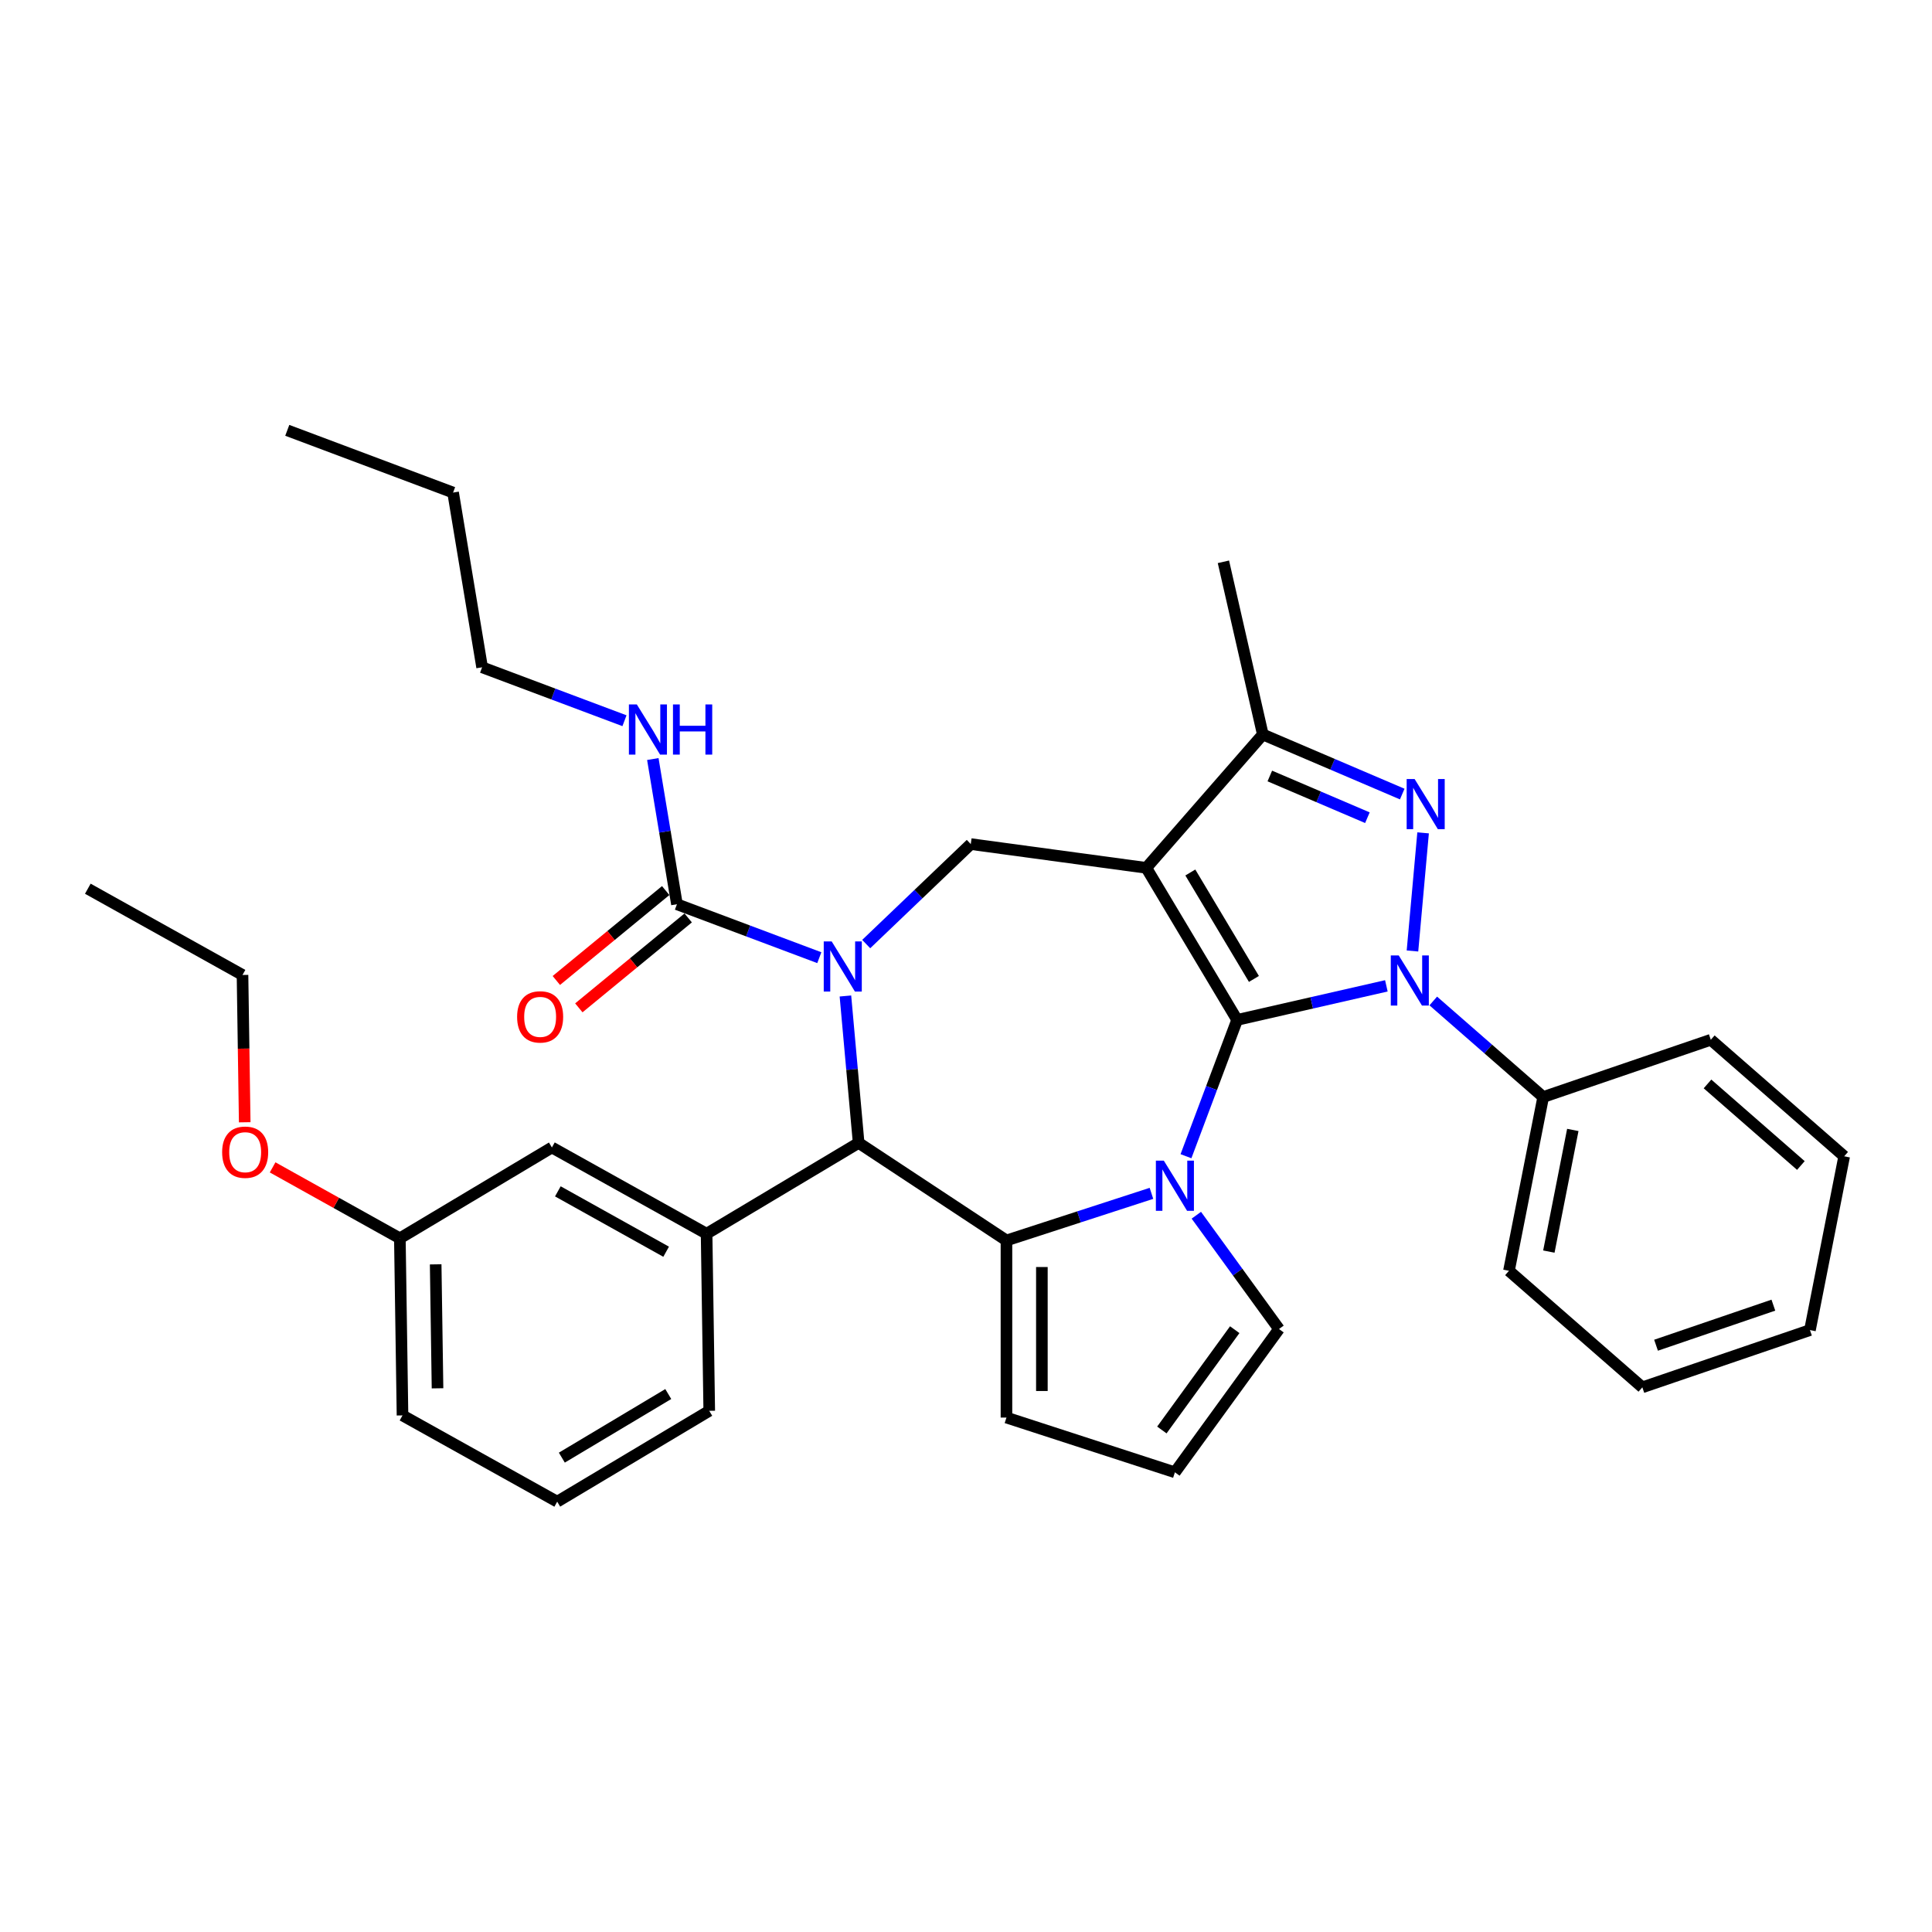 <?xml version='1.0' encoding='iso-8859-1'?>
<svg version='1.1' baseProfile='full'
              xmlns='http://www.w3.org/2000/svg'
                      xmlns:rdkit='http://www.rdkit.org/xml'
                      xmlns:xlink='http://www.w3.org/1999/xlink'
                  xml:space='preserve'
width='1000px' height='1000px' viewBox='0 0 1000 1000'>
<!-- END OF HEADER -->
<rect style='opacity:1.0;fill:#FFFFFF;stroke:none' width='1000' height='1000' x='0' y='0'> </rect>
<path class='bond-0' d='M 640.34,527.9 L 593.32,449.202' style='fill:none;fill-rule:evenodd;stroke:#000000;stroke-width:6px;stroke-linecap:butt;stroke-linejoin:miter;stroke-opacity:1' />
<path class='bond-0' d='M 649.026,506.692 L 616.112,451.603' style='fill:none;fill-rule:evenodd;stroke:#000000;stroke-width:6px;stroke-linecap:butt;stroke-linejoin:miter;stroke-opacity:1' />
<path class='bond-1' d='M 640.34,527.9 L 678.959,519.086' style='fill:none;fill-rule:evenodd;stroke:#000000;stroke-width:6px;stroke-linecap:butt;stroke-linejoin:miter;stroke-opacity:1' />
<path class='bond-1' d='M 678.959,519.086 L 717.578,510.271' style='fill:none;fill-rule:evenodd;stroke:#0000FF;stroke-width:6px;stroke-linecap:butt;stroke-linejoin:miter;stroke-opacity:1' />
<path class='bond-2' d='M 640.34,527.9 L 627.1,563.178' style='fill:none;fill-rule:evenodd;stroke:#000000;stroke-width:6px;stroke-linecap:butt;stroke-linejoin:miter;stroke-opacity:1' />
<path class='bond-2' d='M 627.1,563.178 L 613.86,598.457' style='fill:none;fill-rule:evenodd;stroke:#0000FF;stroke-width:6px;stroke-linecap:butt;stroke-linejoin:miter;stroke-opacity:1' />
<path class='bond-7' d='M 593.32,449.202 L 653.636,380.165' style='fill:none;fill-rule:evenodd;stroke:#000000;stroke-width:6px;stroke-linecap:butt;stroke-linejoin:miter;stroke-opacity:1' />
<path class='bond-8' d='M 593.32,449.202 L 502.475,436.897' style='fill:none;fill-rule:evenodd;stroke:#000000;stroke-width:6px;stroke-linecap:butt;stroke-linejoin:miter;stroke-opacity:1' />
<path class='bond-4' d='M 731.091,492.228 L 736.593,431.085' style='fill:none;fill-rule:evenodd;stroke:#0000FF;stroke-width:6px;stroke-linecap:butt;stroke-linejoin:miter;stroke-opacity:1' />
<path class='bond-13' d='M 741.854,518.105 L 770.304,542.961' style='fill:none;fill-rule:evenodd;stroke:#0000FF;stroke-width:6px;stroke-linecap:butt;stroke-linejoin:miter;stroke-opacity:1' />
<path class='bond-13' d='M 770.304,542.961 L 798.754,567.817' style='fill:none;fill-rule:evenodd;stroke:#000000;stroke-width:6px;stroke-linecap:butt;stroke-linejoin:miter;stroke-opacity:1' />
<path class='bond-5' d='M 595.99,617.673 L 558.465,629.866' style='fill:none;fill-rule:evenodd;stroke:#0000FF;stroke-width:6px;stroke-linecap:butt;stroke-linejoin:miter;stroke-opacity:1' />
<path class='bond-5' d='M 558.465,629.866 L 520.94,642.059' style='fill:none;fill-rule:evenodd;stroke:#000000;stroke-width:6px;stroke-linecap:butt;stroke-linejoin:miter;stroke-opacity:1' />
<path class='bond-11' d='M 619.224,629.003 L 640.618,658.449' style='fill:none;fill-rule:evenodd;stroke:#0000FF;stroke-width:6px;stroke-linecap:butt;stroke-linejoin:miter;stroke-opacity:1' />
<path class='bond-11' d='M 640.618,658.449 L 662.013,687.896' style='fill:none;fill-rule:evenodd;stroke:#000000;stroke-width:6px;stroke-linecap:butt;stroke-linejoin:miter;stroke-opacity:1' />
<path class='bond-3' d='M 448.35,488.645 L 475.413,462.771' style='fill:none;fill-rule:evenodd;stroke:#0000FF;stroke-width:6px;stroke-linecap:butt;stroke-linejoin:miter;stroke-opacity:1' />
<path class='bond-3' d='M 475.413,462.771 L 502.475,436.897' style='fill:none;fill-rule:evenodd;stroke:#000000;stroke-width:6px;stroke-linecap:butt;stroke-linejoin:miter;stroke-opacity:1' />
<path class='bond-9' d='M 424.075,495.694 L 387.229,481.866' style='fill:none;fill-rule:evenodd;stroke:#0000FF;stroke-width:6px;stroke-linecap:butt;stroke-linejoin:miter;stroke-opacity:1' />
<path class='bond-9' d='M 387.229,481.866 L 350.384,468.037' style='fill:none;fill-rule:evenodd;stroke:#000000;stroke-width:6px;stroke-linecap:butt;stroke-linejoin:miter;stroke-opacity:1' />
<path class='bond-36' d='M 437.587,515.523 L 441.009,553.539' style='fill:none;fill-rule:evenodd;stroke:#0000FF;stroke-width:6px;stroke-linecap:butt;stroke-linejoin:miter;stroke-opacity:1' />
<path class='bond-36' d='M 441.009,553.539 L 444.43,591.555' style='fill:none;fill-rule:evenodd;stroke:#000000;stroke-width:6px;stroke-linecap:butt;stroke-linejoin:miter;stroke-opacity:1' />
<path class='bond-34' d='M 725.796,411.007 L 689.716,395.586' style='fill:none;fill-rule:evenodd;stroke:#0000FF;stroke-width:6px;stroke-linecap:butt;stroke-linejoin:miter;stroke-opacity:1' />
<path class='bond-34' d='M 689.716,395.586 L 653.636,380.165' style='fill:none;fill-rule:evenodd;stroke:#000000;stroke-width:6px;stroke-linecap:butt;stroke-linejoin:miter;stroke-opacity:1' />
<path class='bond-34' d='M 707.766,423.24 L 682.51,412.446' style='fill:none;fill-rule:evenodd;stroke:#0000FF;stroke-width:6px;stroke-linecap:butt;stroke-linejoin:miter;stroke-opacity:1' />
<path class='bond-34' d='M 682.51,412.446 L 657.254,401.651' style='fill:none;fill-rule:evenodd;stroke:#000000;stroke-width:6px;stroke-linecap:butt;stroke-linejoin:miter;stroke-opacity:1' />
<path class='bond-6' d='M 520.94,642.059 L 444.43,591.555' style='fill:none;fill-rule:evenodd;stroke:#000000;stroke-width:6px;stroke-linecap:butt;stroke-linejoin:miter;stroke-opacity:1' />
<path class='bond-12' d='M 520.94,642.059 L 520.94,733.733' style='fill:none;fill-rule:evenodd;stroke:#000000;stroke-width:6px;stroke-linecap:butt;stroke-linejoin:miter;stroke-opacity:1' />
<path class='bond-12' d='M 539.275,655.81 L 539.275,719.982' style='fill:none;fill-rule:evenodd;stroke:#000000;stroke-width:6px;stroke-linecap:butt;stroke-linejoin:miter;stroke-opacity:1' />
<path class='bond-10' d='M 444.43,591.555 L 365.732,638.575' style='fill:none;fill-rule:evenodd;stroke:#000000;stroke-width:6px;stroke-linecap:butt;stroke-linejoin:miter;stroke-opacity:1' />
<path class='bond-20' d='M 653.636,380.165 L 633.237,290.789' style='fill:none;fill-rule:evenodd;stroke:#000000;stroke-width:6px;stroke-linecap:butt;stroke-linejoin:miter;stroke-opacity:1' />
<path class='bond-16' d='M 344.561,460.956 L 316.261,484.226' style='fill:none;fill-rule:evenodd;stroke:#000000;stroke-width:6px;stroke-linecap:butt;stroke-linejoin:miter;stroke-opacity:1' />
<path class='bond-16' d='M 316.261,484.226 L 287.96,507.497' style='fill:none;fill-rule:evenodd;stroke:#FF0000;stroke-width:6px;stroke-linecap:butt;stroke-linejoin:miter;stroke-opacity:1' />
<path class='bond-16' d='M 356.206,475.118 L 327.905,498.389' style='fill:none;fill-rule:evenodd;stroke:#000000;stroke-width:6px;stroke-linecap:butt;stroke-linejoin:miter;stroke-opacity:1' />
<path class='bond-16' d='M 327.905,498.389 L 299.605,521.659' style='fill:none;fill-rule:evenodd;stroke:#FF0000;stroke-width:6px;stroke-linecap:butt;stroke-linejoin:miter;stroke-opacity:1' />
<path class='bond-17' d='M 350.384,468.037 L 344.143,430.456' style='fill:none;fill-rule:evenodd;stroke:#000000;stroke-width:6px;stroke-linecap:butt;stroke-linejoin:miter;stroke-opacity:1' />
<path class='bond-17' d='M 344.143,430.456 L 337.902,392.874' style='fill:none;fill-rule:evenodd;stroke:#0000FF;stroke-width:6px;stroke-linecap:butt;stroke-linejoin:miter;stroke-opacity:1' />
<path class='bond-15' d='M 365.732,638.575 L 285.663,593.931' style='fill:none;fill-rule:evenodd;stroke:#000000;stroke-width:6px;stroke-linecap:butt;stroke-linejoin:miter;stroke-opacity:1' />
<path class='bond-15' d='M 344.793,647.892 L 288.744,616.641' style='fill:none;fill-rule:evenodd;stroke:#000000;stroke-width:6px;stroke-linecap:butt;stroke-linejoin:miter;stroke-opacity:1' />
<path class='bond-19' d='M 365.732,638.575 L 367.104,730.24' style='fill:none;fill-rule:evenodd;stroke:#000000;stroke-width:6px;stroke-linecap:butt;stroke-linejoin:miter;stroke-opacity:1' />
<path class='bond-14' d='M 662.013,687.896 L 608.128,762.062' style='fill:none;fill-rule:evenodd;stroke:#000000;stroke-width:6px;stroke-linecap:butt;stroke-linejoin:miter;stroke-opacity:1' />
<path class='bond-14' d='M 639.097,688.244 L 601.377,740.16' style='fill:none;fill-rule:evenodd;stroke:#000000;stroke-width:6px;stroke-linecap:butt;stroke-linejoin:miter;stroke-opacity:1' />
<path class='bond-35' d='M 520.94,733.733 L 608.128,762.062' style='fill:none;fill-rule:evenodd;stroke:#000000;stroke-width:6px;stroke-linecap:butt;stroke-linejoin:miter;stroke-opacity:1' />
<path class='bond-23' d='M 798.754,567.817 L 781.037,657.764' style='fill:none;fill-rule:evenodd;stroke:#000000;stroke-width:6px;stroke-linecap:butt;stroke-linejoin:miter;stroke-opacity:1' />
<path class='bond-23' d='M 814.085,584.853 L 801.684,647.815' style='fill:none;fill-rule:evenodd;stroke:#000000;stroke-width:6px;stroke-linecap:butt;stroke-linejoin:miter;stroke-opacity:1' />
<path class='bond-24' d='M 798.754,567.817 L 885.508,538.187' style='fill:none;fill-rule:evenodd;stroke:#000000;stroke-width:6px;stroke-linecap:butt;stroke-linejoin:miter;stroke-opacity:1' />
<path class='bond-18' d='M 285.663,593.931 L 206.965,640.95' style='fill:none;fill-rule:evenodd;stroke:#000000;stroke-width:6px;stroke-linecap:butt;stroke-linejoin:miter;stroke-opacity:1' />
<path class='bond-25' d='M 323.228,373.046 L 286.382,359.217' style='fill:none;fill-rule:evenodd;stroke:#0000FF;stroke-width:6px;stroke-linecap:butt;stroke-linejoin:miter;stroke-opacity:1' />
<path class='bond-25' d='M 286.382,359.217 L 249.537,345.389' style='fill:none;fill-rule:evenodd;stroke:#000000;stroke-width:6px;stroke-linecap:butt;stroke-linejoin:miter;stroke-opacity:1' />
<path class='bond-21' d='M 206.965,640.95 L 174.035,622.59' style='fill:none;fill-rule:evenodd;stroke:#000000;stroke-width:6px;stroke-linecap:butt;stroke-linejoin:miter;stroke-opacity:1' />
<path class='bond-21' d='M 174.035,622.59 L 141.105,604.229' style='fill:none;fill-rule:evenodd;stroke:#FF0000;stroke-width:6px;stroke-linecap:butt;stroke-linejoin:miter;stroke-opacity:1' />
<path class='bond-38' d='M 206.965,640.95 L 208.336,732.615' style='fill:none;fill-rule:evenodd;stroke:#000000;stroke-width:6px;stroke-linecap:butt;stroke-linejoin:miter;stroke-opacity:1' />
<path class='bond-38' d='M 225.503,654.426 L 226.463,718.591' style='fill:none;fill-rule:evenodd;stroke:#000000;stroke-width:6px;stroke-linecap:butt;stroke-linejoin:miter;stroke-opacity:1' />
<path class='bond-22' d='M 367.104,730.24 L 288.406,777.259' style='fill:none;fill-rule:evenodd;stroke:#000000;stroke-width:6px;stroke-linecap:butt;stroke-linejoin:miter;stroke-opacity:1' />
<path class='bond-22' d='M 345.895,721.553 L 290.806,754.467' style='fill:none;fill-rule:evenodd;stroke:#000000;stroke-width:6px;stroke-linecap:butt;stroke-linejoin:miter;stroke-opacity:1' />
<path class='bond-27' d='M 126.665,580.886 L 126.094,542.764' style='fill:none;fill-rule:evenodd;stroke:#FF0000;stroke-width:6px;stroke-linecap:butt;stroke-linejoin:miter;stroke-opacity:1' />
<path class='bond-27' d='M 126.094,542.764 L 125.524,504.641' style='fill:none;fill-rule:evenodd;stroke:#000000;stroke-width:6px;stroke-linecap:butt;stroke-linejoin:miter;stroke-opacity:1' />
<path class='bond-26' d='M 288.406,777.259 L 208.336,732.615' style='fill:none;fill-rule:evenodd;stroke:#000000;stroke-width:6px;stroke-linecap:butt;stroke-linejoin:miter;stroke-opacity:1' />
<path class='bond-32' d='M 781.037,657.764 L 850.074,718.08' style='fill:none;fill-rule:evenodd;stroke:#000000;stroke-width:6px;stroke-linecap:butt;stroke-linejoin:miter;stroke-opacity:1' />
<path class='bond-31' d='M 885.508,538.187 L 954.545,598.503' style='fill:none;fill-rule:evenodd;stroke:#000000;stroke-width:6px;stroke-linecap:butt;stroke-linejoin:miter;stroke-opacity:1' />
<path class='bond-31' d='M 883.8,561.042 L 932.127,603.264' style='fill:none;fill-rule:evenodd;stroke:#000000;stroke-width:6px;stroke-linecap:butt;stroke-linejoin:miter;stroke-opacity:1' />
<path class='bond-28' d='M 249.537,345.389 L 234.519,254.953' style='fill:none;fill-rule:evenodd;stroke:#000000;stroke-width:6px;stroke-linecap:butt;stroke-linejoin:miter;stroke-opacity:1' />
<path class='bond-29' d='M 125.524,504.641 L 45.455,459.997' style='fill:none;fill-rule:evenodd;stroke:#000000;stroke-width:6px;stroke-linecap:butt;stroke-linejoin:miter;stroke-opacity:1' />
<path class='bond-30' d='M 234.519,254.953 L 148.69,222.741' style='fill:none;fill-rule:evenodd;stroke:#000000;stroke-width:6px;stroke-linecap:butt;stroke-linejoin:miter;stroke-opacity:1' />
<path class='bond-33' d='M 954.545,598.503 L 936.829,688.45' style='fill:none;fill-rule:evenodd;stroke:#000000;stroke-width:6px;stroke-linecap:butt;stroke-linejoin:miter;stroke-opacity:1' />
<path class='bond-37' d='M 850.074,718.08 L 936.829,688.45' style='fill:none;fill-rule:evenodd;stroke:#000000;stroke-width:6px;stroke-linecap:butt;stroke-linejoin:miter;stroke-opacity:1' />
<path class='bond-37' d='M 857.162,696.285 L 917.89,675.544' style='fill:none;fill-rule:evenodd;stroke:#000000;stroke-width:6px;stroke-linecap:butt;stroke-linejoin:miter;stroke-opacity:1' />
<path  class='atom-2' d='M 723.977 494.52
L 732.485 508.271
Q 733.328 509.628, 734.685 512.085
Q 736.041 514.542, 736.115 514.688
L 736.115 494.52
L 739.562 494.52
L 739.562 520.482
L 736.005 520.482
L 726.874 505.447
Q 725.811 503.687, 724.674 501.67
Q 723.574 499.654, 723.244 499.03
L 723.244 520.482
L 719.87 520.482
L 719.87 494.52
L 723.977 494.52
' fill='#0000FF'/>
<path  class='atom-3' d='M 602.389 600.748
L 610.896 614.5
Q 611.739 615.856, 613.096 618.313
Q 614.453 620.77, 614.526 620.917
L 614.526 600.748
L 617.973 600.748
L 617.973 626.711
L 614.416 626.711
L 605.286 611.676
Q 604.222 609.916, 603.085 607.899
Q 601.985 605.882, 601.655 605.259
L 601.655 626.711
L 598.282 626.711
L 598.282 600.748
L 602.389 600.748
' fill='#0000FF'/>
<path  class='atom-4' d='M 430.474 487.268
L 438.981 501.02
Q 439.825 502.376, 441.182 504.833
Q 442.538 507.29, 442.612 507.437
L 442.612 487.268
L 446.059 487.268
L 446.059 513.231
L 442.502 513.231
L 433.371 498.196
Q 432.307 496.436, 431.171 494.419
Q 430.071 492.402, 429.741 491.779
L 429.741 513.231
L 426.367 513.231
L 426.367 487.268
L 430.474 487.268
' fill='#0000FF'/>
<path  class='atom-5' d='M 732.195 403.214
L 740.702 416.965
Q 741.546 418.322, 742.902 420.779
Q 744.259 423.236, 744.332 423.383
L 744.332 403.214
L 747.779 403.214
L 747.779 429.176
L 744.222 429.176
L 735.092 414.142
Q 734.028 412.382, 732.891 410.365
Q 731.791 408.348, 731.461 407.724
L 731.461 429.176
L 728.088 429.176
L 728.088 403.214
L 732.195 403.214
' fill='#0000FF'/>
<path  class='atom-17' d='M 267.655 526.335
Q 267.655 520.101, 270.735 516.617
Q 273.815 513.134, 279.573 513.134
Q 285.33 513.134, 288.41 516.617
Q 291.49 520.101, 291.49 526.335
Q 291.49 532.642, 288.373 536.236
Q 285.256 539.793, 279.573 539.793
Q 273.852 539.793, 270.735 536.236
Q 267.655 532.679, 267.655 526.335
M 279.573 536.859
Q 283.533 536.859, 285.66 534.219
Q 287.823 531.542, 287.823 526.335
Q 287.823 521.238, 285.66 518.671
Q 283.533 516.067, 279.573 516.067
Q 275.612 516.067, 273.449 518.634
Q 271.322 521.201, 271.322 526.335
Q 271.322 531.579, 273.449 534.219
Q 275.612 536.859, 279.573 536.859
' fill='#FF0000'/>
<path  class='atom-18' d='M 329.627 364.62
L 338.134 378.371
Q 338.978 379.728, 340.334 382.185
Q 341.691 384.642, 341.765 384.788
L 341.765 364.62
L 345.212 364.62
L 345.212 390.582
L 341.655 390.582
L 332.524 375.548
Q 331.46 373.787, 330.324 371.771
Q 329.224 369.754, 328.893 369.13
L 328.893 390.582
L 325.52 390.582
L 325.52 364.62
L 329.627 364.62
' fill='#0000FF'/>
<path  class='atom-18' d='M 348.329 364.62
L 351.849 364.62
L 351.849 375.658
L 365.123 375.658
L 365.123 364.62
L 368.644 364.62
L 368.644 390.582
L 365.123 390.582
L 365.123 378.591
L 351.849 378.591
L 351.849 390.582
L 348.329 390.582
L 348.329 364.62
' fill='#0000FF'/>
<path  class='atom-22' d='M 114.978 596.379
Q 114.978 590.145, 118.058 586.662
Q 121.138 583.178, 126.895 583.178
Q 132.653 583.178, 135.733 586.662
Q 138.813 590.145, 138.813 596.379
Q 138.813 602.686, 135.696 606.28
Q 132.579 609.837, 126.895 609.837
Q 121.175 609.837, 118.058 606.28
Q 114.978 602.723, 114.978 596.379
M 126.895 606.903
Q 130.856 606.903, 132.983 604.263
Q 135.146 601.586, 135.146 596.379
Q 135.146 591.282, 132.983 588.715
Q 130.856 586.112, 126.895 586.112
Q 122.935 586.112, 120.772 588.679
Q 118.645 591.245, 118.645 596.379
Q 118.645 601.623, 120.772 604.263
Q 122.935 606.903, 126.895 606.903
' fill='#FF0000'/>
</svg>
